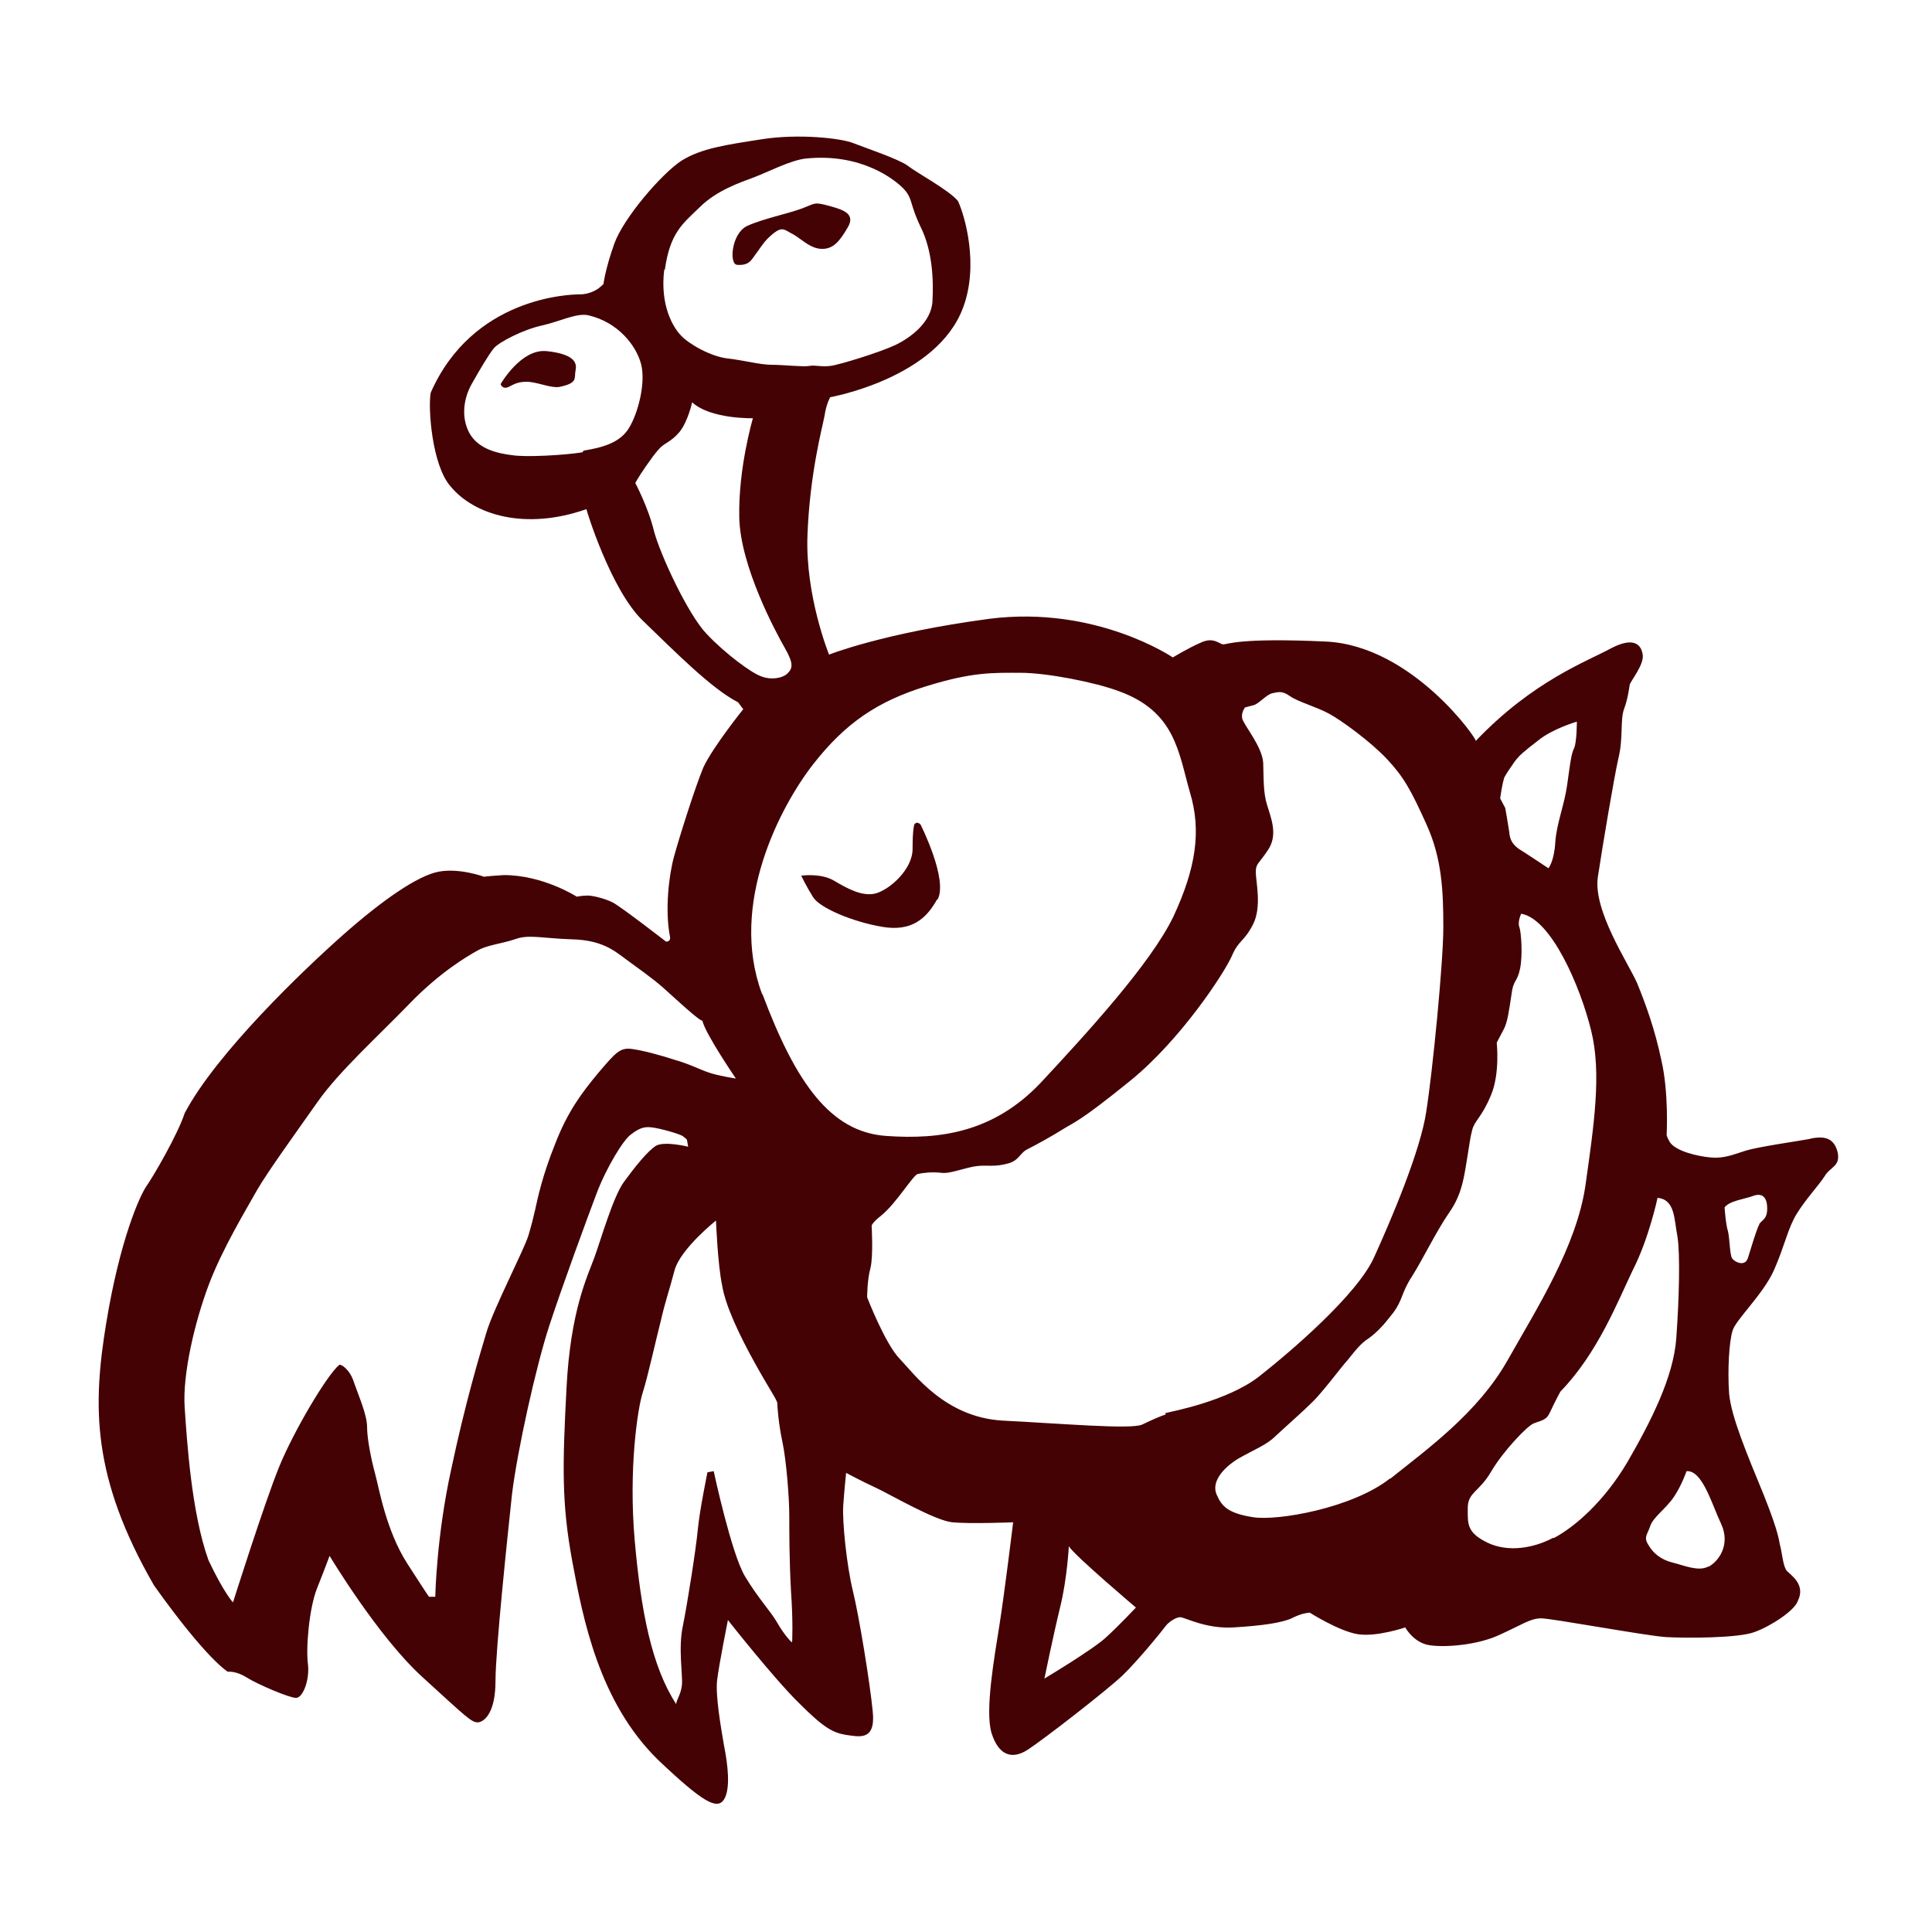 <?xml version="1.0" encoding="UTF-8"?>
<svg id="_レイヤー_2" xmlns="http://www.w3.org/2000/svg" version="1.1" viewBox="0 0 340 340">
  <!-- Generator: Adobe Illustrator 29.0.1, SVG Export Plug-In . SVG Version: 2.1.0 Build 192)  -->
  <defs>
    <style>
      .st0 {
        fill: #fff;
      }

      .st1 {
        fill: #440205;
      }
    </style>
  </defs>
  <rect class="st0" y="0" width="340" height="340"/>
  <g>
    <path class="st1" d="M318.7,200.4c-2.8.5-9.2,1.4-11.5,2.1-2.2.7-3.8,1.4-6.1,1.2-2.3-.2-6.3-1.1-7.3-2.8-.5-.9-.5-1.2-.5-1.2,0,0,.4-7.3-.9-13-1.2-5.7-2.8-10-4.3-13.7-1.6-3.6-7.8-12.8-6.9-18.7s2.8-17.2,3.6-20.8c.9-3.6.3-6.8,1-8.7.7-1.9.9-3.7,1-4.3.2-.7,2.5-3.5,2.3-5.2s-1.4-3.4-5.6-1.2c-4.2,2.3-13.7,5.7-23.8,16.3.5,0-11.1-16.8-26.4-17.5-15.2-.7-17.3.5-18,.5s-1.7-1.4-4-.3c-2.3,1-4.9,2.6-4.9,2.6,0,0-13.5-9.2-32.3-6.8-18.7,2.5-28.2,6.3-28.2,6.3,0,0-4.2-10.3-3.8-21,.4-10.8,2.6-18.9,3-21,.3-2.1,1-3.3,1-3.3,0,0,18.8-3.3,23.4-15.8,2.8-7.5.3-16.1-.9-18.7-1.5-1.9-7.3-5-8.8-6.2-1.6-1.2-7.3-3.1-9.6-4-2.2-.9-9.7-1.7-16.1-.7-6.4,1-10.7,1.6-14.2,3.8-3.5,2.3-10.2,10.1-11.8,14.6-1.6,4.5-1.9,7.1-1.9,7.1l-.8.7s-1.4,1.1-3.3,1.1-18.9.5-26.3,17.3c-.5,2.6.2,12.8,3.5,16.5,4.1,5,13.1,7.8,23.9,4,0,.2,4.3,14.2,9.9,19.6s12.1,12,16.8,14.4c.5.7.9,1.2.9,1.2,0,0-5.3,6.6-7,10.2-1.5,3.6-4.3,12.5-5.2,15.8-.9,3.3-1.6,9.4-.7,14,.2,1-.7.9-.7.9,0,0-8-6.2-9.4-6.9s-3.5-1.2-4.4-1.2-1.9.2-1.9.2c0,0-5.9-3.8-12.8-3.8-3.3.2-3.5.3-3.5.3,0,0-4.3-1.6-8-.9-3.7.7-9.9,5-16.8,11.1-6.9,6.1-22.3,20.8-27.9,31.4-1.2,3.7-5.5,11.1-6.7,12.8s-4.7,9.5-7.1,24.1-2.6,27.1,8.4,46.2c9.4,13.2,13,15.2,13,15.2,0,0,1.4-.2,3.3,1,1.9,1.2,7.5,3.6,8.7,3.6s2.4-3.1,2.1-5.9c-.4-2.8.2-9.9,1.6-13.4,1.4-3.5,2.2-5.7,2.2-5.7,0,0,8.5,14.2,16.3,21.3,7.8,7.1,8.7,8.1,9.9,8,1.2-.2,3-1.9,3-7.3s2.1-25.3,2.9-32.8c.9-7.5,4.2-22.5,6.6-29.8s6.6-18.7,8.3-23.2c1.7-4.5,4.8-9.6,6.1-10.4,1.2-.9,2.1-1.4,3.6-1.2,1.6.2,4.7,1.1,5.4,1.5.7.5.8.7.8.7l.2,1.2s-4-1-5.6-.2c-1.5.9-3.8,3.8-5.7,6.4-1.9,2.6-4,10-5.2,13.3s-4.2,9.3-4.9,22.9c-.7,13.5-.9,20.2,1,30.5,1.9,10.2,4.7,24.8,15.1,35,8,7.6,10.4,8.8,11.6,7,1.2-1.9.7-6.1,0-9.6-.6-3.5-1.5-8.8-1.2-11.4s1.9-10.6,1.9-10.6c0,0,8.1,10.3,12.5,14.6,4.3,4.3,5.9,5.2,8.2,5.6,2.3.3,5.3,1.2,4.8-4s-2.4-16.8-3.5-21.3-1.9-12.3-1.7-15.1c.2-2.8.5-5.7.5-5.7,0,0,2.8,1.5,5.2,2.6s10.4,5.8,13.5,6.1c3.1.3,10.7,0,10.7,0,0,0-1.5,12.3-2.4,18s-2.6,15.2-1.4,19.1c1.2,3.8,3.5,4.8,6.4,2.9s13.6-10.2,16.6-13c2.9-2.8,7.1-8,7.6-8.7s1.8-1.6,2.6-1.6,4.5,2.1,9.4,1.8c4.9-.3,8.8-.8,10.6-1.8,1.7-.8,2.8-.8,2.8-.8,0,0,5.2,3.3,8.5,3.8s8.3-1.2,8.3-1.2c0,0,1.4,2.6,4.1,3.1,2.8.5,8.7,0,12.5-1.8,3.8-1.7,5.4-2.9,7.3-2.9s18.6,3.1,22,3.3c3.5.2,12.8.2,15.6-.9,2.8-1,7.1-3.8,7.6-5.5,1.4-2.8-1.2-4.5-1.9-5.2-.7-.7-.9-3.3-1.2-4.4-.3-1,0-1.7-2.9-9-3-7.3-5.7-13.7-6.1-17.8-.3-4.2,0-9.2.6-11.1.5-1.9,5.4-6.4,7.3-10.7s2.4-7.3,4-9.9c1.6-2.6,3.8-4.9,4.9-6.6,1-1.7,2.8-1.7,2.3-4.2-.6-2.4-2.1-3-4.9-2.4M264.6,137.1c.3-.7,1-1.7,1.9-3,.9-1.2,1.5-1.7,4.2-3.8,2.6-2.1,6.8-3.3,6.8-3.3,0,0,0,3.7-.5,4.7s-.7,2.8-1.2,6.4c-.5,3.6-1.9,6.9-2.1,10.2s-1.2,4.5-1.2,4.5c0,0-4.2-2.8-5.2-3.4-1.1-.8-1.6-1.6-1.7-3-.2-1.4-.7-4.2-.7-4.2l-.9-1.7s.4-2.8.7-3.5M117,47.5c.9-6.5,3.1-8.1,6.1-11,3-3,7.2-4.4,9.6-5.3,2.4-.9,6.4-3,9.1-3.3,9.8-1,15.7,3.7,17.3,5.4,1.6,1.8.9,2.4,2.9,6.6,2.1,4.2,2.3,9.3,2.1,13.1s-4,6.5-6.5,7.7-9.8,3.5-11.5,3.7c-1.7.2-2.6-.2-3.7,0-1,.2-4.4-.2-6.5-.2s-4.5-.7-7.7-1.1c-3.1-.3-7-2.6-8.3-4-1.4-1.4-3.8-5.3-3-11.7M102.5,79.6c-3.1.5-10,.9-12.4.5-2.4-.3-5.9-1-7.5-3.9-1.5-2.8-1-6.1.4-8.6s3-5.2,3.9-6.3,5.2-3.3,8.4-4c3.2-.7,6.2-2.3,8.3-1.8,5.1,1.2,8.3,5.2,9.2,8.5.9,3.3-.5,8.7-2.1,11.3-1.6,2.7-4.9,3.5-8,4M124.3,111.5c-3.3-3.5-8.1-13.9-9.2-18-1-4.2-3.3-8.5-3.3-8.5l.4-.7c.4-.7,2.6-4,3.7-5.2,1-1.2,2.1-1.2,3.7-3.1,1.5-1.9,2.2-5.2,2.2-5.2,3.3,3,10.7,2.8,10.7,2.8,0,0-2.6,8.8-2.4,17.5.2,8.6,6.4,20.1,8,22.9s1.4,3.6.5,4.5-3,1.2-4.7.5c-1.7-.6-6.3-4-9.5-7.4M118.7,186.5c-2.8-.9-5.4-1.6-7.5-1.9-2.1-.3-2.9.7-5.9,4.2-2.9,3.5-5.4,6.8-7.6,12.5-2.3,5.7-3.1,9.7-3.5,11.5-.4,1.7-.5,2.2-1.2,4.6-.7,2.4-6.2,13-7.4,17.1-1.2,4-3.7,12.3-6.2,24.1-2.6,11.8-2.8,22.4-2.8,22.4h-1.1c0,.1-3.8-5.8-3.8-5.8-3.8-5.9-5-13.4-5.7-15.9-.7-2.6-1.4-6.1-1.4-8.2s-1.5-5.5-2.3-7.8c-.7-2.3-2.3-3.3-2.6-3.1-2.1,1.7-8,11.6-10.6,18-2.6,6.4-8.1,23.8-8.1,23.8,0,0-1.6-1.7-4.3-7.4-3-8.3-3.8-21-4.2-26.9s1.8-15.1,4.2-21.5,6.6-13.3,8.5-16.7c1.9-3.3,6.9-10.2,10.7-15.6,3.8-5.4,10.7-11.6,16.1-17.2,5.4-5.6,10.2-8.4,12-9.4,1.7-1,4.2-1.2,6.6-2,2.4-.9,4.5-.2,9.9,0,5.4.1,7.6,2,9.5,3.4s4.9,3.5,6.8,5.2,6.4,5.9,6.8,5.7c.5,2.3,5.9,10.2,5.9,10.2,0,0-3.3-.5-4.9-1.1-1.5-.5-3.1-1.4-5.9-2.2M139.2,288.9s-1.2-1.2-2.4-3.3c-1.2-2.1-3.3-4.2-5.7-8.2s-5.5-18.5-5.5-18.5l-1.1.2s-1.4,6.8-1.7,10.1c-.3,3.3-1.8,12.8-2.6,16.8-.9,4,0,8.8-.2,10.6-.2,1.7-1,2.6-1,3.3-4.3-6.6-6.2-16.3-7.3-28.8-1.1-12.5.5-23.2,1.4-26s2.3-9.2,3.2-12.7c.8-3.5,1.4-5,2.4-8.8s7.3-8.8,7.3-8.8c0,0,.3,7.8,1.1,11.5.6,3.6,3.1,8.8,5.7,13.5s4,6.6,4,7.2.2,3.5.9,6.8,1.2,9.9,1.2,12.9,0,7.8.3,13.3c.4,5.6.2,9,.2,9M134.1,174.9c-5.9-15.8,3.3-33.1,9-40.4,5.7-7.3,11.4-11.1,19.8-13.7,8.3-2.6,12-2.4,16.7-2.4s13.2,1.7,17.2,3.2c10.1,3.6,10.6,10.9,12.6,17.8,2.1,6.9,1,13.5-2.9,21.9-4,8.3-15.3,20.6-23.4,29.3-8.2,8.6-17.5,10-27.2,9.3s-15.8-9.2-21.7-24.9M194.7,288.1c-2.2,2.1-10.9,7.3-10.9,7.3,0,0,1.6-7.8,2.8-12.7,1.2-4.9,1.5-10.6,1.5-10.6.7,1.4,11.8,10.8,11.8,10.8,0,0-2.9,3.1-5.2,5.2M205.2,248.9c-1.2.4-2.3.9-4.2,1.8-1.9.9-14.5-.2-24.6-.7-10.1-.6-15.5-8.2-18-10.8-2.6-2.6-5.8-10.9-5.8-10.9,0,0,0-3.1.6-5.2.5-2.1.2-7.3.2-7.3,0,0-.2-.4,1.7-1.9,2.6-2.1,5.6-7.1,6.4-7.3.9-.2,2.6-.4,4.2-.2,1.6.2,4.3-1,6.3-1.2,1.9-.2,2.9.2,5.2-.4,2.2-.5,2.2-1.9,3.7-2.6,1.4-.7,4.3-2.3,6.2-3.5s2.8-1.2,11.8-8.5,16.7-19.2,17.9-22,2.1-2.4,3.7-5.5c1.6-3.1.5-7.6.5-9.2s.5-1.4,2.2-4,.5-5.5-.2-7.8c-.7-2.2-.6-4.5-.7-7.5-.2-2.9-3.5-6.7-3.7-7.8-.2-1,.5-1.9.5-1.9,0,0,.7-.2,1.5-.4.9-.2,2.3-1.9,3.3-2.1s1.7-.5,3.1.5c1.4,1,4.7,1.9,6.9,3.1s7.3,4.9,10.2,8,4.2,5.4,6.9,11.4c2.8,6.1,3,12,3,18.2s-1.9,25.5-3,32.4c-1,6.9-6.2,19.1-9.2,25.7-3,6.6-14.7,16.6-20.3,21-5.6,4.3-15.3,6.1-16.5,6.4M244.6,260.2c-6.6,5.2-19.8,7.5-24.1,6.8-4.4-.7-5.5-1.9-6.4-4s.9-4.5,3.8-6.3c3-1.7,5-2.4,6.6-4,1.6-1.5,4.8-4.3,6.6-6.1s5-6.1,6.1-7.3c1-1.2,2.1-2.8,3.7-3.8,1.5-1.1,2.6-2.3,4.3-4.5,1.7-2.3,1.4-3.5,3.3-6.4,1.9-3,4.3-8,6.6-11.3,2.3-3.3,2.6-6.6,3.1-9.5.5-3,.5-3.5.9-5,.4-1.6,1.7-2.2,3.3-6.1,1.6-3.8,1-9.2,1-9.2,0,0,.5-1,1.2-2.3.7-1.2,1-3.6,1.4-6.2.3-2.6,1-2.1,1.5-4.5s.2-6.4-.1-7.3c-.4-.9.3-2.4.3-2.4,5.3.9,10.4,12.8,12.3,20.5,1.9,7.6.5,16.7-1,27.4-1.6,10.7-8.5,21.5-13.7,30.7s-14.1,15.6-20.6,20.8M273.4,270.6c-3.6,1.9-8,2.6-11.6.9-3.7-1.8-3.5-3.3-3.5-6.1s2-2.8,4.1-6.4,6.4-8.1,7.5-8.5c1-.4,1.4-.4,2.1-.9s.7-1.2,2.6-4.7c6.6-6.8,10.1-15.9,12.8-21.5,2.8-5.5,4.3-12.6,4.3-12.6,3.1.3,2.9,3.7,3.5,6.8.5,3.1.3,10.9-.2,17.9-.5,6.9-4.5,14.7-8.6,21.8-4.2,7.1-9.4,11.5-13,13.4M300.6,275.7c-1.7.9-4.2-.2-6.2-.7-2.1-.5-3.5-1.7-4.3-3.1-.9-1.4-.2-1.8.3-3.3.5-1.6,2.8-3.1,4.2-5.2,1.4-2.1,2.2-4.5,2.2-4.5,2.8-.2,4.4,5.7,6.1,9.3,1.7,3.7-.5,6.6-2.2,7.5M309.6,215.5c-.5.9-1.5,4.3-2,5.9-.5,1.6-2.4.7-2.8,0s-.4-3.5-.7-4.7c-.4-1.2-.6-4.2-.6-4.2.8-1.2,3.7-1.5,5.2-2.1,1.6-.5,2.3.5,2.3,2.3s-.8,1.9-1.4,2.7"/>
    <path class="st1" d="M165,158.3c1.9-3.5-3-13.2-3-13.2-.7-.7-1.1,0-1.1,0,0,0-.3.7-.3,4.3s-4,7.1-6.4,7.8-5.2-.9-7.4-2.2c-2.3-1.4-5.8-.9-5.8-.9,0,0,.9,1.9,2.1,3.8,1.2,1.9,6.9,4.3,12.1,5.2,5.2.9,7.8-1.4,9.7-4.8"/>
    <path class="st1" d="M96.2,61.8c-4.5-.5-8.1,5.8-8.1,5.8,0,0,.3,1,1.4.5,1-.5,1.7-1,3.6-.9,1.9.2,3.9,1.1,5.3.9,3.4-.7,2.6-1.5,2.9-3,.3-1.4-.5-2.8-5-3.3"/>
    <path class="st1" d="M129.6,46.6c2.4.2,2.6-.9,3.7-2.3,1-1.4,1.4-2.1,2.9-3.3,1.6-1.2,1.9-.5,3.5.3,1.5.9,3,2.5,5,2.5s3.1-1.4,4.5-3.8c1.4-2.4-.8-3.1-3.4-3.8-2.6-.7-2.3-.4-4.7.5s-6.9,1.8-9.7,3.1c-2.7,1.4-3.1,6.7-1.7,6.8"/>
  </g>
</svg>